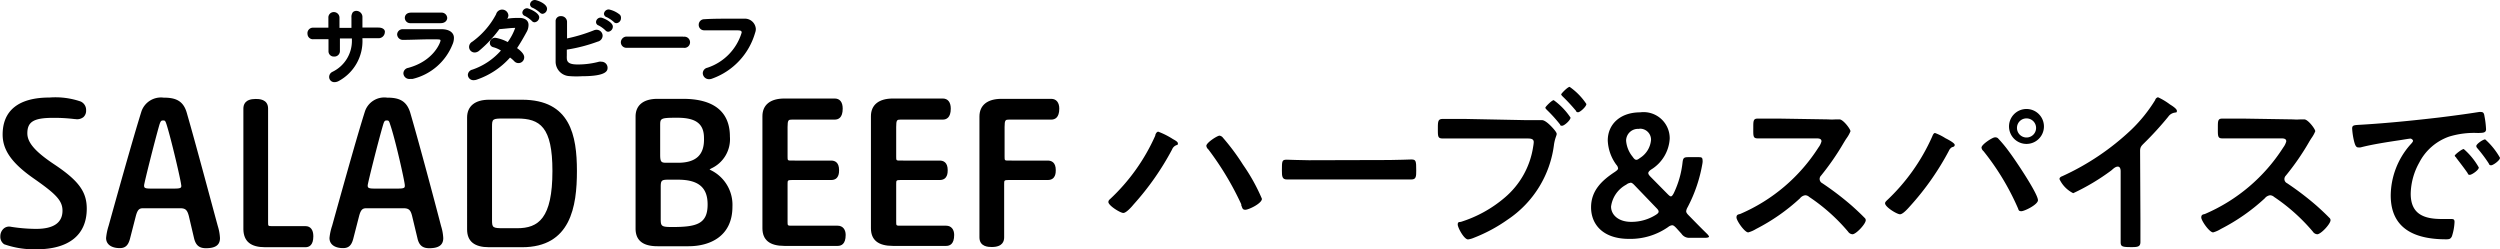 <svg xmlns="http://www.w3.org/2000/svg" viewBox="0 0 227.63 22.7"><g id="レイヤー_2" data-name="レイヤー 2"><g id="レイヤー_1-2" data-name="レイヤー 1"><path d="M34.45,2.51H33V1.59a.56.56,0,0,0-.54-.6.46.46,0,0,0-.33.12A.73.73,0,0,0,32,1.6c0,.11,0,.48,0,.94H30.91c0-.33,0-.67,0-.92a.51.51,0,0,0-.51-.52.49.49,0,0,0-.5.52v0c0,.26,0,.57,0,.9l-1.41,0A.5.5,0,0,0,28,3.1a.49.49,0,0,0,.55.47h0l.95,0,.41,0c0,.43,0,.8,0,1.1v0a.48.48,0,0,0,.51.48.5.5,0,0,0,.53-.52V3.5l1.09,0v.09a3.13,3.13,0,0,1-1.77,2.95.52.52,0,0,0-.3.47.47.47,0,0,0,.49.47.83.83,0,0,0,.41-.12A4.13,4.13,0,0,0,33,3.54V3.48q.75,0,1.44,0h0a.57.57,0,0,0,.6-.54C35.08,2.76,34.92,2.51,34.45,2.51Z"/><path d="M37.37,2.11h2.75c.41,0,.6-.25.6-.48a.51.51,0,0,0-.55-.48h-.65c-.48,0-1,0-1.48,0h-.61c-.4,0-.57.24-.57.48A.49.49,0,0,0,37.37,2.11Z"/><path d="M40.25,2.66h-.87c-1,0-1.93,0-2.67,0a.5.5,0,0,0-.55.47.52.52,0,0,0,.56.5h0c.68,0,1.73-.05,2.53-.05s.86,0,.86.12-.58,1.84-2.94,2.48a.52.52,0,0,0-.44.49.54.54,0,0,0,.58.52l.24,0h0a5.21,5.21,0,0,0,3.65-3.14,1.45,1.45,0,0,0,.13-.56C41.36,3,40.94,2.67,40.25,2.66Z"/><path d="M48.7,0a.44.44,0,0,0-.44.4.35.35,0,0,0,.26.32,2.77,2.77,0,0,1,.63.42.37.37,0,0,0,.25.12A.47.47,0,0,0,49.81.8C49.81.33,48.89,0,48.7,0Z"/><path d="M47.28,1.63c-.23,0-.72,0-1.1.08a.53.53,0,0,0,.11-.31.57.57,0,0,0-1.12-.1A7.27,7.27,0,0,1,43,3.8a.55.55,0,0,0-.29.47.51.51,0,0,0,.51.51.66.66,0,0,0,.37-.13,10.93,10.93,0,0,0,1.88-2c.17,0,1.08-.11,1.36-.11.08,0,.08,0,.08,0a5,5,0,0,1-.68,1.29,3.7,3.7,0,0,0-1.12-.39.48.48,0,0,0-.51.46.4.4,0,0,0,.32.4,2.65,2.65,0,0,1,.69.3,6.07,6.07,0,0,1-2.6,1.74.52.52,0,0,0-.41.47.5.5,0,0,0,.53.49.89.89,0,0,0,.31-.06,7.13,7.13,0,0,0,3-2,2.94,2.94,0,0,1,.39.34.52.52,0,0,0,.9-.36c0-.09,0-.37-.65-.84.26-.39.53-.84.86-1.45a1.27,1.27,0,0,0,.18-.59C48.16,1.89,47.83,1.63,47.28,1.63Z"/><path d="M48,.75a.44.44,0,0,0-.44.39.34.34,0,0,0,.25.32,2.73,2.73,0,0,1,.62.45h0a.32.32,0,0,0,.25.12.48.48,0,0,0,.42-.47C49.05,1.1,48.08.75,48,.75Z"/><path d="M56.44,1.34a2.33,2.33,0,0,0-1-.48.44.44,0,0,0-.45.4.35.35,0,0,0,.27.31,3.07,3.07,0,0,1,.62.42.33.33,0,0,0,.25.12.45.45,0,0,0,.41-.46A.4.4,0,0,0,56.44,1.34Z"/><path d="M54.71,1.6a.43.43,0,0,0-.44.4.33.33,0,0,0,.24.32,2.73,2.73,0,0,1,.62.45h0a.33.33,0,0,0,.25.12.47.47,0,0,0,.42-.47C55.8,2,54.87,1.6,54.71,1.6Z"/><path d="M54.77,5.62a.7.7,0,0,0-.23,0,7.47,7.47,0,0,1-1.93.25c-.59,0-1-.1-1-.57v0a2.09,2.09,0,0,1,0-.24c0-.16,0-.35,0-.54a14.62,14.62,0,0,0,2.81-.73.57.57,0,0,0,.45-.53.55.55,0,0,0-.55-.55.66.66,0,0,0-.27.06,14.75,14.75,0,0,1-2.42.73c0-.32,0-1.38,0-1.53a.53.53,0,0,0-.56-.5.45.45,0,0,0-.48.48c0,.39,0,.92,0,1.48s0,1.45,0,2v.18a1.32,1.32,0,0,0,1.25,1.32A7.87,7.87,0,0,0,53,6.94c2.32,0,2.32-.55,2.32-.78A.55.55,0,0,0,54.77,5.62Z"/><path d="M62.22,3.33H57.08a.53.53,0,0,0-.55.53.5.5,0,0,0,.55.49h5.14a.51.51,0,1,0,0-1Z"/><path d="M67.76,1.7H66.71c-.91,0-1.87,0-2.58.05a.5.5,0,0,0-.51.5.49.49,0,0,0,.5.51h0l.59,0c.77,0,1.49,0,2.09,0s.73,0,.73.21A4.83,4.83,0,0,1,64.4,6.17a.52.52,0,0,0-.41.5.56.56,0,0,0,.58.54.74.74,0,0,0,.29-.06A6.26,6.26,0,0,0,68.75,3a1,1,0,0,0,.07-.37A1,1,0,0,0,67.76,1.7Z"/><path d="M7.9,19c0-1.53-.73-2.54-2.91-4-1.75-1.16-2.5-2-2.5-2.86,0-1.06.59-1.41,2.35-1.41a15.4,15.4,0,0,1,1.94.11h.06a.93.93,0,0,0,.76-.18.78.78,0,0,0,.24-.61.84.84,0,0,0-.5-.81,7.08,7.08,0,0,0-2.83-.36c-2.8,0-4.27,1.17-4.27,3.37,0,1.42.84,2.61,2.83,4s2.62,2,2.62,2.93c0,1.1-.81,1.66-2.4,1.66A15.08,15.08,0,0,1,1,20.65a.75.75,0,0,0-.66.16.93.93,0,0,0-.31.7.82.82,0,0,0,.35.73,8.24,8.24,0,0,0,2.92.46C6.26,22.7,7.9,21.4,7.9,19Z"/><path d="M17,10.25c-.33-1.13-1.08-1.36-2.11-1.36a1.88,1.88,0,0,0-2,1.22c-.56,1.78-1.57,5.3-3,10.45a5.14,5.14,0,0,0-.23,1.11c0,.57.47.92,1.25.92.49,0,.76-.24.92-.83l.54-2.1c.17-.63.35-.7.69-.7h3.32c.5,0,.66.14.81.69l.47,2c.15.67.47.95,1.09.95.87,0,1.28-.29,1.28-.92a4.39,4.39,0,0,0-.2-1.1C19.2,18.27,17.84,13.16,17,10.25Zm-.49,6.63c0,.19,0,.29-.59.29H13.68c-.54,0-.56-.1-.56-.29s1-4.17,1.4-5.54c.12-.37.19-.37.34-.37s.19,0,.31.38C15.6,12.71,16.5,16.56,16.5,16.88Z"/><path d="M24.15,22.51h3.66c.33,0,.72-.17.72-1,0-.59-.26-.92-.72-.92h-3c-.4,0-.4,0-.4-.35V9.89c0-.88-.85-.88-1.13-.88-1,0-1.12.55-1.12.88v11C22.19,22,22.85,22.51,24.15,22.51Z"/><path d="M37.35,10.25C37,9.12,36.27,8.89,35.24,8.89a1.86,1.86,0,0,0-2,1.22c-.57,1.78-1.57,5.3-3,10.45A5,5,0,0,0,30,21.67c0,.57.46.92,1.24.92.5,0,.76-.24.92-.83l.54-2.1c.17-.63.35-.7.69-.7h3.32c.5,0,.67.14.81.69l.48,2c.14.67.46.95,1.08.95.87,0,1.28-.29,1.28-.92a4.39,4.39,0,0,0-.2-1.1C39.56,18.27,38.2,13.16,37.35,10.25Zm-.49,6.63c0,.19,0,.29-.59.29H34.05c-.54,0-.57-.1-.57-.29s1-4.17,1.41-5.54c.11-.37.18-.37.33-.37s.2,0,.31.38C36,12.71,36.86,16.56,36.86,16.88Z"/><path d="M47.53,9.08h-3c-1.27,0-2,.58-2,1.62V20.89c0,1.08.66,1.62,2,1.62h3c4.44,0,5-3.71,5-6.94S51.93,9.08,47.53,9.08Zm2.77,6.49c0,4.32-1.28,5.21-3.21,5.21H45.86c-1,0-1.06-.05-1.06-.74V11.53c0-.7.05-.74,1.06-.74h1.22C49.17,10.79,50.3,11.55,50.3,15.57Z"/><path d="M64.67,15.47c-.07,0-.1-.05-.1,0s0,0,.16-.12a2.93,2.93,0,0,0,1.73-2.91C66.46,10.18,65,9,62.19,9H59.87c-1.27,0-2,.57-2,1.61v10.2c0,1.07.65,1.61,2,1.61h2.82c2,0,4-.94,4-3.6A3.51,3.51,0,0,0,64.67,15.47Zm-3-.65h-1c-.46,0-.56-.07-.56-.74V11.45c0-.68,0-.73,1.56-.73,1.7,0,2.43.55,2.43,1.85C64.15,14.1,63.38,14.82,61.72,14.82ZM60.16,17c0-.56.1-.62.56-.64h1c1.87,0,2.71.7,2.71,2.26,0,1.77-1,2.05-3.21,2.05-1,0-1.06-.07-1.06-.73Z"/><path d="M76.27,20.55H72.12c-.41,0-.41,0-.41-.35V16.76c0-.33,0-.37.41-.37h3.56c.72,0,.72-.68.72-.9,0-.72-.39-.87-.72-.87H72.12c-.41,0-.41,0-.41-.35v-2.7c0-.65.08-.68.41-.68H76c.34,0,.73-.17.73-1,0-.59-.26-.92-.73-.92H71.42c-1.27,0-2,.57-2,1.61v10.2c0,1.07.66,1.61,2,1.61h4.85c.33,0,.73-.16.73-1C77,20.89,76.73,20.55,76.27,20.55Z"/><path d="M86.15,20.55H82c-.4,0-.4,0-.4-.35V16.76c0-.33,0-.37.4-.37h3.56c.73,0,.73-.68.73-.9,0-.72-.4-.87-.73-.87H82c-.4,0-.4,0-.4-.35v-2.7c0-.65.07-.68.4-.68h3.84c.33,0,.73-.17.73-1,0-.59-.27-.92-.73-.92H81.3c-1.27,0-2,.57-2,1.61v10.2c0,1.07.66,1.61,2,1.61h4.85c.33,0,.73-.16.73-1C86.88,20.89,86.61,20.55,86.15,20.55Z"/><path d="M95.72,9H91.18c-1.26,0-2,.57-2,1.61v11c0,.88.85.88,1.13.88,1,0,1.12-.55,1.12-.88V16.76c0-.33,0-.37.41-.37h3.56c.73,0,.73-.68.73-.9,0-.72-.4-.87-.73-.87H91.88c-.41,0-.41,0-.41-.35v-2.7c0-.65.08-.68.41-.68h3.84c.33,0,.73-.17.73-1C96.45,9.34,96.18,9,95.72,9Z"/><path d="M106.79,12.66c.19.11.46.24.46.4s-.08.13-.14.16a.68.68,0,0,0-.39.39,24.83,24.83,0,0,1-3.5,5c-.17.21-.67.78-.94.78s-1.36-.67-1.36-1a.32.32,0,0,1,.13-.24,17.77,17.77,0,0,0,4.14-5.8c0-.13.13-.36.27-.36A7,7,0,0,1,106.79,12.66Zm4.57-.11A20.13,20.13,0,0,1,113.18,15a17,17,0,0,1,1.72,3.1c0,.43-1.22,1-1.51,1s-.27-.21-.37-.4l0-.1a27.11,27.11,0,0,0-3-5,.49.49,0,0,1-.18-.32c0-.29,1-.93,1.2-.93A.49.49,0,0,1,111.36,12.55Z"/><path d="M126.5,14.57c.74,0,1.78-.05,2-.05.43,0,.45.13.45,1,0,.52,0,.82-.43.82-.67,0-1.34,0-2,0h-7.36c-.65,0-1.32,0-2,0-.42,0-.44-.3-.44-.8,0-.89,0-1,.45-1,.21,0,1.31.05,2,.05Z"/><path d="M139,10.94c.45,0,1.19,0,1.41,0s.56.29.77.5.56.59.56.75-.13.3-.24.93A9.65,9.65,0,0,1,137.27,20a14.19,14.19,0,0,1-3.07,1.65,2,2,0,0,1-.53.15c-.37,0-.94-1.08-.94-1.35s.14-.22.29-.25A11.41,11.41,0,0,0,137,18a7.53,7.53,0,0,0,2.6-4.66,2.91,2.91,0,0,0,.05-.4c0-.3-.27-.33-.56-.33H133.4c-.67,0-1.33,0-2,0-.48,0-.48-.15-.48-.85s0-.93.45-.93c.69,0,1.37,0,2.06,0Zm4-.23c0,.23-.56.74-.77.74s-.14-.08-.21-.15A13,13,0,0,0,140.84,10c-.05-.06-.13-.12-.13-.2s.59-.68.76-.68A6.21,6.21,0,0,1,143,10.71Zm1.44-1.23c0,.22-.56.74-.75.74s-.16-.1-.21-.15a16.35,16.35,0,0,0-1.2-1.29s-.13-.12-.13-.19.59-.68.77-.68A5.83,5.83,0,0,1,144.45,9.48Z"/><path d="M153.9,21.65a.84.84,0,0,1-.8-.37l-.48-.53c-.16-.16-.25-.24-.37-.24a.7.7,0,0,0-.36.16,6,6,0,0,1-3.57,1.08c-2.38,0-3.45-1.33-3.45-2.87s1-2.46,2.17-3.23c.19-.13.29-.22.29-.32a.58.58,0,0,0-.16-.33,4,4,0,0,1-.78-2.21c0-1.49,1.15-2.56,2.94-2.56a2.38,2.38,0,0,1,2.7,2.4,3.54,3.54,0,0,1-1.71,2.82c-.16.12-.24.22-.24.31s.06.18.19.32l1.57,1.59c.13.13.22.21.3.21s.16-.1.26-.29a8.64,8.64,0,0,0,.8-2.8c.05-.42.13-.48.54-.48h.85c.3,0,.41,0,.43.24s0,.18,0,.27a13.32,13.32,0,0,1-1.36,4.05.93.93,0,0,0-.13.36c0,.12.08.23.24.39.58.59,1.1,1.13,1.68,1.69.11.12.16.2.16.24s-.11.1-.3.1Zm-5.45-5a.67.67,0,0,0-.37.16,2.66,2.66,0,0,0-1.39,2c0,.75.67,1.39,1.82,1.39a4.14,4.14,0,0,0,2.26-.64c.17-.11.25-.19.25-.29s-.06-.19-.19-.32l-2-2.08C148.66,16.69,148.56,16.63,148.45,16.63Zm.81-4.91a1.08,1.08,0,0,0-1.2,1.07,2.64,2.64,0,0,0,.6,1.47c.12.18.22.27.33.27s.19-.06.34-.17a2.15,2.15,0,0,0,1-1.65A1,1,0,0,0,149.26,11.72Z"/><path d="M166.45,10.87a4.66,4.66,0,0,0,.69,0l.35,0c.33,0,1,.88,1,1.08a2.89,2.89,0,0,1-.35.63c-.1.14-.19.3-.26.41a23.58,23.58,0,0,1-2.07,3,.43.43,0,0,0,.11.69,26.74,26.74,0,0,1,2.7,2.06c.38.34.78.71,1.15,1.09a.28.28,0,0,1,.11.22c0,.34-.88,1.28-1.21,1.28a.52.52,0,0,1-.4-.24,16.85,16.85,0,0,0-3.54-3.16.53.53,0,0,0-.36-.15.72.72,0,0,0-.48.28,17.84,17.84,0,0,1-4,2.79,2.74,2.74,0,0,1-.71.31c-.33,0-1.07-1.07-1.07-1.36s.2-.27.34-.32a15.88,15.88,0,0,0,7.13-6.06,1.57,1.57,0,0,0,.27-.55c0-.24-.22-.27-.46-.27H162.1c-.69,0-1.38,0-2.06,0-.44,0-.4-.23-.4-1,0-.56,0-.8.38-.8.69,0,1.38,0,2.08,0Z"/><path d="M177.13,12.58c.16.08.85.43.85.61s-.16.18-.26.22a.71.71,0,0,0-.27.32,24.62,24.62,0,0,1-3.5,5c-.18.2-.67.78-.95.78s-1.36-.66-1.36-1c0-.1.07-.16.13-.23a18,18,0,0,0,4.14-5.8c.05-.11.13-.37.28-.37A4.85,4.85,0,0,1,177.13,12.58Zm4.78,0a12.17,12.17,0,0,1,1.07,1.3c.47.62,2.58,3.74,2.58,4.35,0,.4-1.23,1-1.51,1s-.25-.15-.32-.29a22.92,22.92,0,0,0-3.13-5.18.49.49,0,0,1-.18-.32c0-.29,1-.93,1.2-.93A.38.38,0,0,1,181.91,12.58Zm4.19-.94a1.59,1.59,0,0,1-3.17,0,1.59,1.59,0,1,1,3.17,0Zm-2.45,0a.87.87,0,1,0,.87-.86A.86.86,0,0,0,183.65,11.64Z"/><path d="M194.89,19.92c0,.71,0,1.41,0,2.1,0,.43-.21.48-.8.48-.88,0-1-.05-1-.47,0-.68,0-1.37,0-2.06V15.62c0-.1,0-.45-.26-.45s-.49.28-.62.37a19.82,19.82,0,0,1-3.44,2.05,2.72,2.72,0,0,1-1.25-1.28c0-.16.15-.23.26-.27a23,23,0,0,0,6.29-4.24,13.68,13.68,0,0,0,2.17-2.7c0-.08.14-.24.26-.24a5.85,5.85,0,0,1,1.08.65c.18.11.63.39.63.58s-.08.13-.16.16a.88.88,0,0,0-.63.38,29.25,29.25,0,0,1-2.19,2.4c-.24.24-.37.35-.37.72Z"/><path d="M208.77,10.87a4.59,4.59,0,0,0,.69,0l.35,0c.34,0,1,.88,1,1.08a2.89,2.89,0,0,1-.35.63c-.09.14-.19.3-.25.41a22.67,22.67,0,0,1-2.08,3,.46.46,0,0,0-.13.31.42.42,0,0,0,.24.38,26.74,26.74,0,0,1,2.7,2.06c.38.34.78.71,1.15,1.09a.28.28,0,0,1,.11.22c0,.34-.88,1.28-1.21,1.28a.52.52,0,0,1-.4-.24,17.05,17.05,0,0,0-3.53-3.16.57.57,0,0,0-.37-.15.74.74,0,0,0-.48.28,17.84,17.84,0,0,1-4,2.79,2.68,2.68,0,0,1-.7.31c-.34,0-1.08-1.07-1.08-1.36s.2-.27.34-.32a15.88,15.88,0,0,0,7.13-6.06,1.57,1.57,0,0,0,.27-.55c0-.24-.22-.27-.46-.27h-3.31c-.69,0-1.38,0-2.06,0-.43,0-.4-.23-.4-1,0-.56,0-.8.38-.8.69,0,1.38,0,2.08,0Z"/><path d="M215.08,11.35c2.33-.14,4.67-.38,7-.65,1.21-.15,2.43-.31,3.63-.5a.71.71,0,0,1,.21,0c.24,0,.27.21.3.4a7.94,7.94,0,0,1,.14,1.17c0,.35-.33.32-.72.34a7.75,7.75,0,0,0-2.65.33,4.86,4.86,0,0,0-2.72,2.38,6,6,0,0,0-.77,2.82c0,1.85,1.19,2.3,2.82,2.3h.8c.24,0,.37,0,.37.27a4.81,4.81,0,0,1-.24,1.31c-.12.24-.24.27-.52.27-2.71,0-5.05-.86-5.05-4a7.09,7.09,0,0,1,1.76-4.59c.18-.19.27-.3.27-.38s-.13-.2-.24-.2-.85.13-1,.15c-1.07.16-2.51.38-3.53.65a1,1,0,0,1-.24,0c-.22,0-.3-.36-.35-.53a6.54,6.54,0,0,1-.18-1.15C214.15,11.35,214.38,11.4,215.08,11.35Zm10.62,3.9c0,.24-.64.67-.82.67s-.16-.11-.22-.19c-.32-.46-.67-.91-1-1.34,0-.05-.15-.14-.15-.22s.64-.6.82-.6A6.33,6.33,0,0,1,225.7,15.25Zm1.93-.88c0,.23-.62.68-.81.68s-.18-.13-.24-.21a13.23,13.23,0,0,0-1-1.33.36.36,0,0,1-.11-.21c0-.19.62-.61.81-.61A6.53,6.53,0,0,1,227.63,14.37Z"/></g></g></svg>